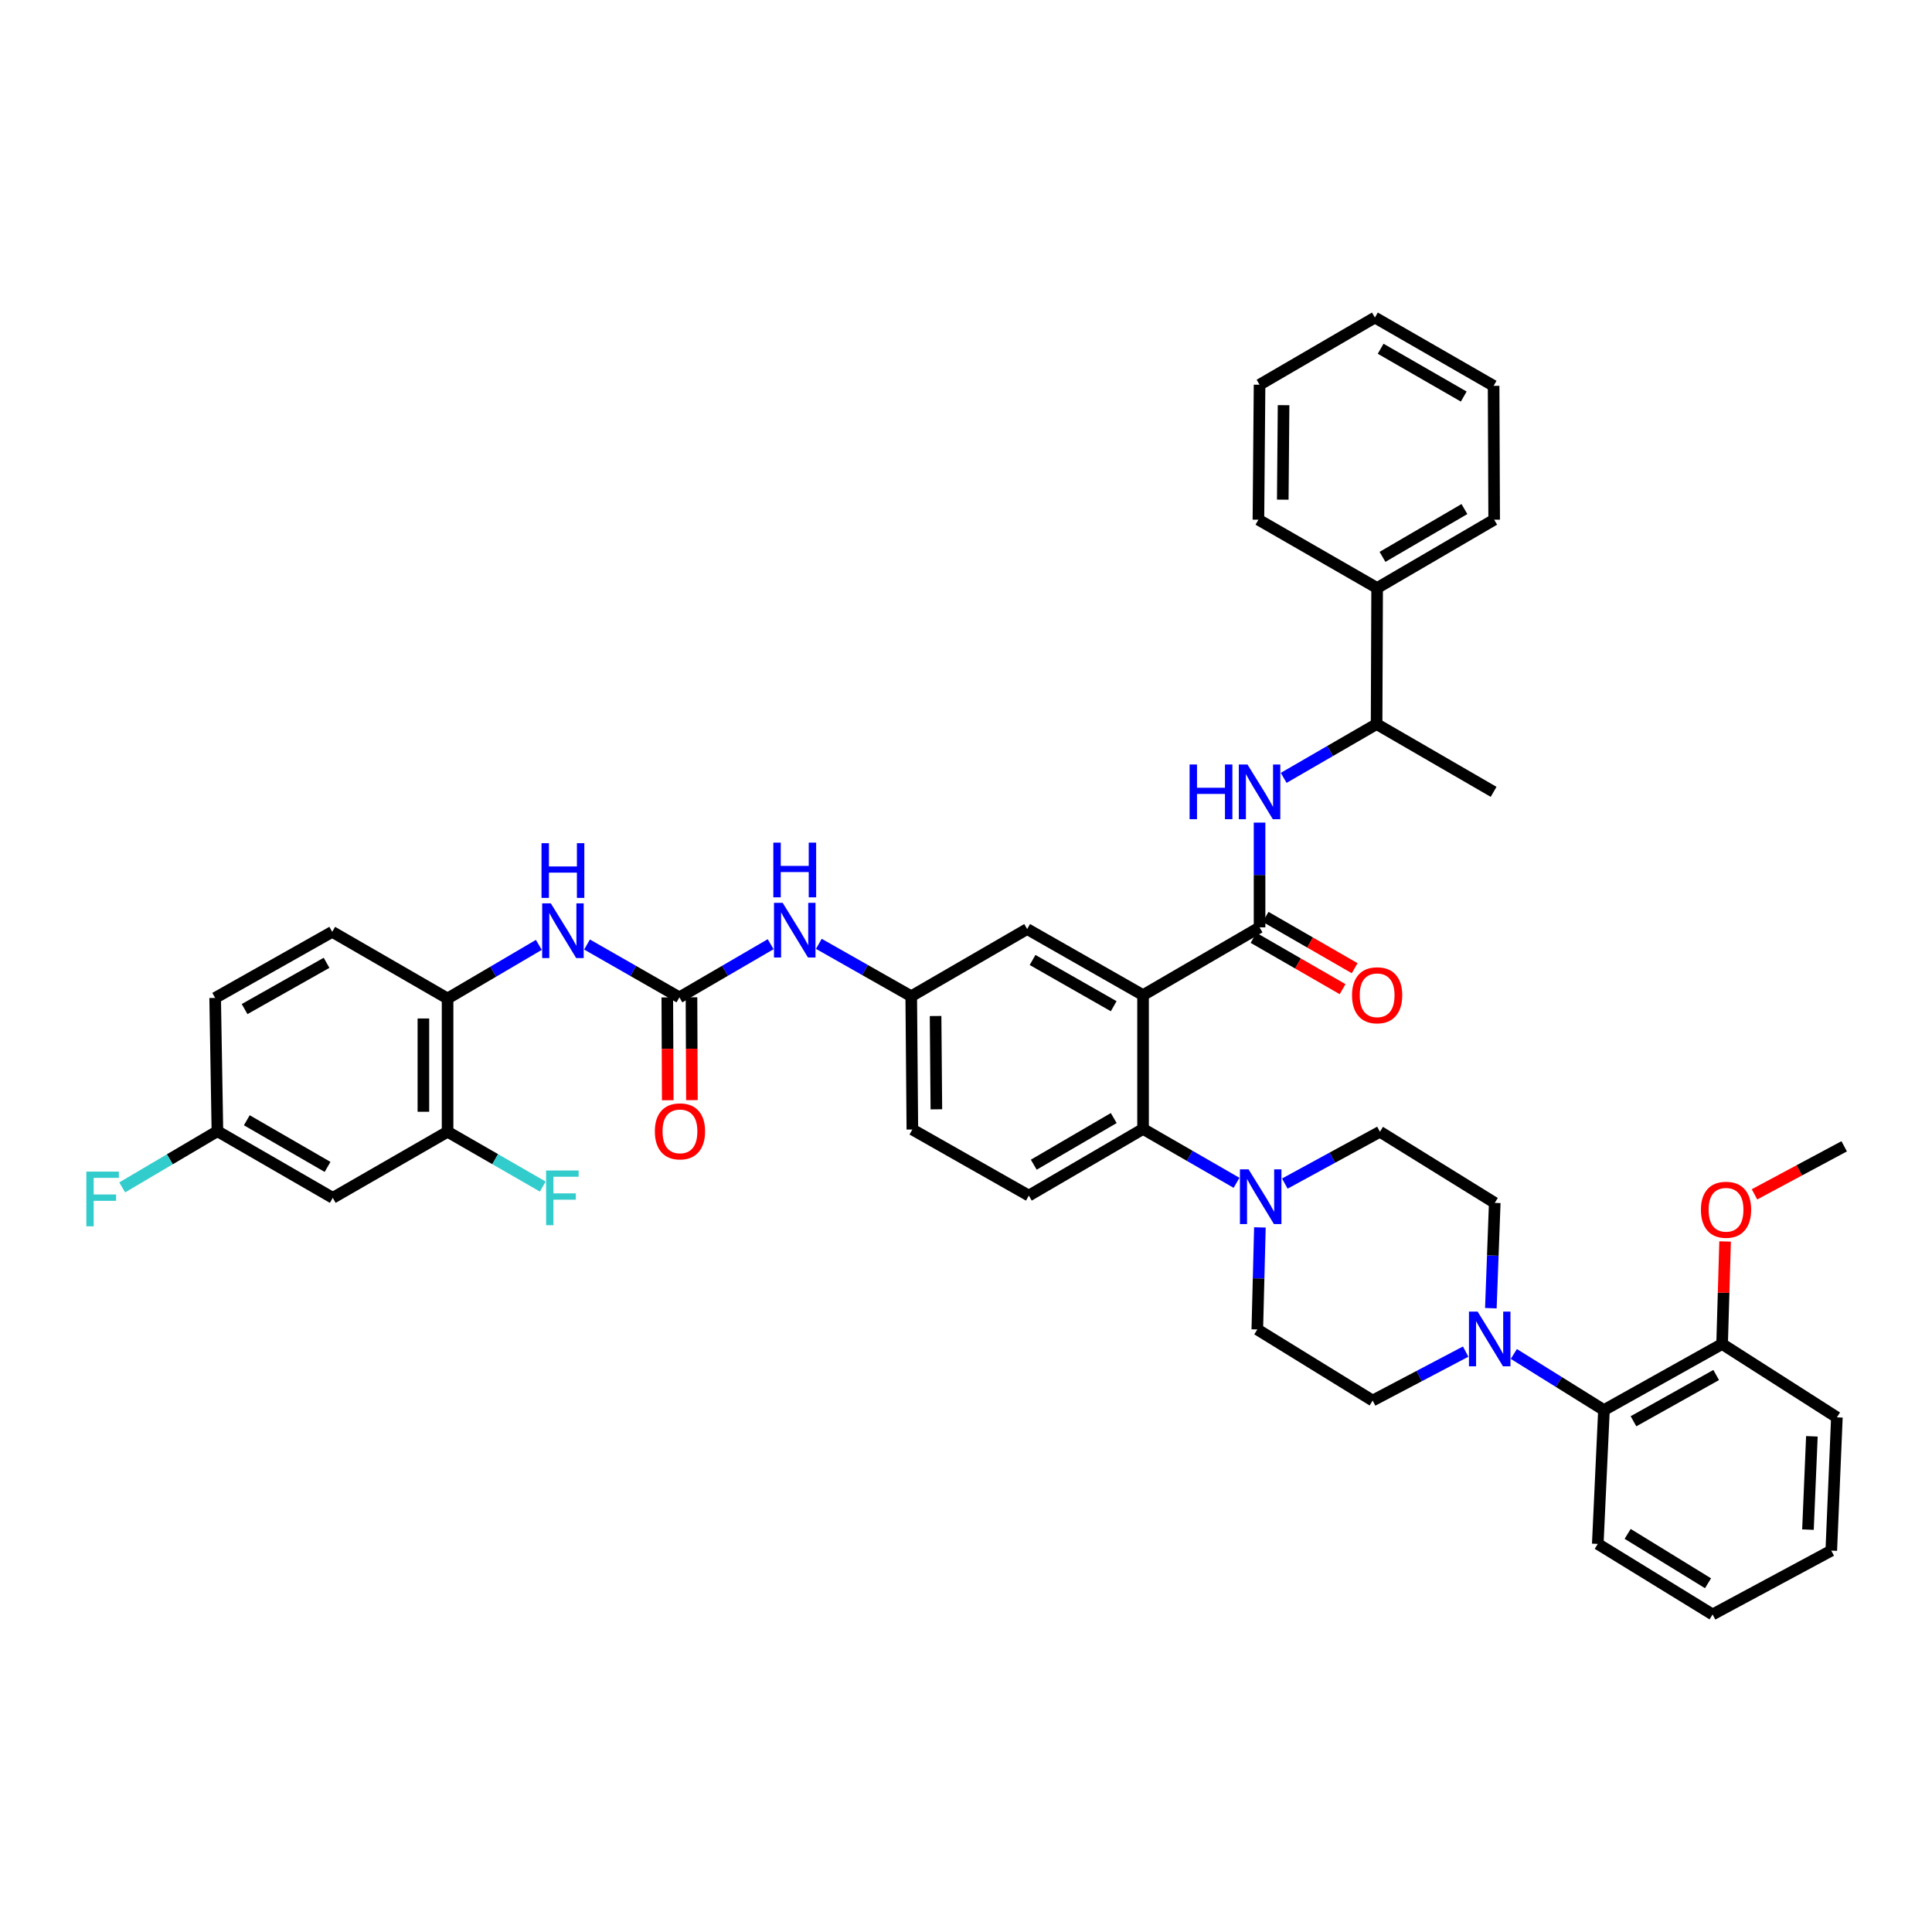 <?xml version='1.0' encoding='iso-8859-1'?>
<svg version='1.1' baseProfile='full'
              xmlns='http://www.w3.org/2000/svg'
                      xmlns:rdkit='http://www.rdkit.org/xml'
                      xmlns:xlink='http://www.w3.org/1999/xlink'
                  xml:space='preserve'
width='1000px' height='1000px' viewBox='0 0 1000 1000'>
<!-- END OF HEADER -->
<rect style='opacity:1.0;fill:#FFFFFF;stroke:none' width='1000' height='1000' x='0' y='0'> </rect>
<path class='bond-0' d='M 591.645,515.07 L 651.945,480' style='fill:none;fill-rule:evenodd;stroke:#000000;stroke-width:6px;stroke-linecap:butt;stroke-linejoin:miter;stroke-opacity:1' />
<path class='bond-1' d='M 591.645,515.07 L 591.645,584.341' style='fill:none;fill-rule:evenodd;stroke:#000000;stroke-width:6px;stroke-linecap:butt;stroke-linejoin:miter;stroke-opacity:1' />
<path class='bond-11' d='M 591.645,515.07 L 531.658,480.876' style='fill:none;fill-rule:evenodd;stroke:#000000;stroke-width:6px;stroke-linecap:butt;stroke-linejoin:miter;stroke-opacity:1' />
<path class='bond-11' d='M 576.448,520.816 L 534.457,496.88' style='fill:none;fill-rule:evenodd;stroke:#000000;stroke-width:6px;stroke-linecap:butt;stroke-linejoin:miter;stroke-opacity:1' />
<path class='bond-5' d='M 651.945,480 L 651.945,452.886' style='fill:none;fill-rule:evenodd;stroke:#000000;stroke-width:6px;stroke-linecap:butt;stroke-linejoin:miter;stroke-opacity:1' />
<path class='bond-5' d='M 651.945,452.886 L 651.945,425.773' style='fill:none;fill-rule:evenodd;stroke:#0000FF;stroke-width:6px;stroke-linecap:butt;stroke-linejoin:miter;stroke-opacity:1' />
<path class='bond-15' d='M 648.82,485.422 L 671.871,498.706' style='fill:none;fill-rule:evenodd;stroke:#000000;stroke-width:6px;stroke-linecap:butt;stroke-linejoin:miter;stroke-opacity:1' />
<path class='bond-15' d='M 671.871,498.706 L 694.921,511.989' style='fill:none;fill-rule:evenodd;stroke:#FF0000;stroke-width:6px;stroke-linecap:butt;stroke-linejoin:miter;stroke-opacity:1' />
<path class='bond-15' d='M 655.07,474.577 L 678.121,487.86' style='fill:none;fill-rule:evenodd;stroke:#000000;stroke-width:6px;stroke-linecap:butt;stroke-linejoin:miter;stroke-opacity:1' />
<path class='bond-15' d='M 678.121,487.86 L 701.171,501.144' style='fill:none;fill-rule:evenodd;stroke:#FF0000;stroke-width:6px;stroke-linecap:butt;stroke-linejoin:miter;stroke-opacity:1' />
<path class='bond-3' d='M 591.645,584.341 L 615.836,598.282' style='fill:none;fill-rule:evenodd;stroke:#000000;stroke-width:6px;stroke-linecap:butt;stroke-linejoin:miter;stroke-opacity:1' />
<path class='bond-3' d='M 615.836,598.282 L 640.026,612.223' style='fill:none;fill-rule:evenodd;stroke:#0000FF;stroke-width:6px;stroke-linecap:butt;stroke-linejoin:miter;stroke-opacity:1' />
<path class='bond-12' d='M 591.645,584.341 L 532.52,618.834' style='fill:none;fill-rule:evenodd;stroke:#000000;stroke-width:6px;stroke-linecap:butt;stroke-linejoin:miter;stroke-opacity:1' />
<path class='bond-12' d='M 576.469,578.703 L 535.081,602.848' style='fill:none;fill-rule:evenodd;stroke:#000000;stroke-width:6px;stroke-linecap:butt;stroke-linejoin:miter;stroke-opacity:1' />
<path class='bond-2' d='M 351.654,516.224 L 375.272,502.469' style='fill:none;fill-rule:evenodd;stroke:#000000;stroke-width:6px;stroke-linecap:butt;stroke-linejoin:miter;stroke-opacity:1' />
<path class='bond-2' d='M 375.272,502.469 L 398.889,488.714' style='fill:none;fill-rule:evenodd;stroke:#0000FF;stroke-width:6px;stroke-linecap:butt;stroke-linejoin:miter;stroke-opacity:1' />
<path class='bond-6' d='M 351.654,516.224 L 327.749,502.552' style='fill:none;fill-rule:evenodd;stroke:#000000;stroke-width:6px;stroke-linecap:butt;stroke-linejoin:miter;stroke-opacity:1' />
<path class='bond-6' d='M 327.749,502.552 L 303.844,488.881' style='fill:none;fill-rule:evenodd;stroke:#0000FF;stroke-width:6px;stroke-linecap:butt;stroke-linejoin:miter;stroke-opacity:1' />
<path class='bond-21' d='M 345.395,516.251 L 345.508,542.867' style='fill:none;fill-rule:evenodd;stroke:#000000;stroke-width:6px;stroke-linecap:butt;stroke-linejoin:miter;stroke-opacity:1' />
<path class='bond-21' d='M 345.508,542.867 L 345.62,569.484' style='fill:none;fill-rule:evenodd;stroke:#FF0000;stroke-width:6px;stroke-linecap:butt;stroke-linejoin:miter;stroke-opacity:1' />
<path class='bond-21' d='M 357.913,516.198 L 358.025,542.814' style='fill:none;fill-rule:evenodd;stroke:#000000;stroke-width:6px;stroke-linecap:butt;stroke-linejoin:miter;stroke-opacity:1' />
<path class='bond-21' d='M 358.025,542.814 L 358.137,569.431' style='fill:none;fill-rule:evenodd;stroke:#FF0000;stroke-width:6px;stroke-linecap:butt;stroke-linejoin:miter;stroke-opacity:1' />
<path class='bond-17' d='M 665.02,612.617 L 689.638,599.206' style='fill:none;fill-rule:evenodd;stroke:#0000FF;stroke-width:6px;stroke-linecap:butt;stroke-linejoin:miter;stroke-opacity:1' />
<path class='bond-17' d='M 689.638,599.206 L 714.255,585.795' style='fill:none;fill-rule:evenodd;stroke:#000000;stroke-width:6px;stroke-linecap:butt;stroke-linejoin:miter;stroke-opacity:1' />
<path class='bond-18' d='M 652.119,635.303 L 651.448,661.711' style='fill:none;fill-rule:evenodd;stroke:#0000FF;stroke-width:6px;stroke-linecap:butt;stroke-linejoin:miter;stroke-opacity:1' />
<path class='bond-18' d='M 651.448,661.711 L 650.777,688.119' style='fill:none;fill-rule:evenodd;stroke:#000000;stroke-width:6px;stroke-linecap:butt;stroke-linejoin:miter;stroke-opacity:1' />
<path class='bond-4' d='M 758.62,699.588 L 734.55,712.255' style='fill:none;fill-rule:evenodd;stroke:#0000FF;stroke-width:6px;stroke-linecap:butt;stroke-linejoin:miter;stroke-opacity:1' />
<path class='bond-4' d='M 734.55,712.255 L 710.479,724.921' style='fill:none;fill-rule:evenodd;stroke:#000000;stroke-width:6px;stroke-linecap:butt;stroke-linejoin:miter;stroke-opacity:1' />
<path class='bond-8' d='M 783.553,700.807 L 806.878,715.329' style='fill:none;fill-rule:evenodd;stroke:#0000FF;stroke-width:6px;stroke-linecap:butt;stroke-linejoin:miter;stroke-opacity:1' />
<path class='bond-8' d='M 806.878,715.329 L 830.204,729.852' style='fill:none;fill-rule:evenodd;stroke:#000000;stroke-width:6px;stroke-linecap:butt;stroke-linejoin:miter;stroke-opacity:1' />
<path class='bond-43' d='M 771.661,677.114 L 772.67,649.862' style='fill:none;fill-rule:evenodd;stroke:#0000FF;stroke-width:6px;stroke-linecap:butt;stroke-linejoin:miter;stroke-opacity:1' />
<path class='bond-43' d='M 772.67,649.862 L 773.679,622.61' style='fill:none;fill-rule:evenodd;stroke:#000000;stroke-width:6px;stroke-linecap:butt;stroke-linejoin:miter;stroke-opacity:1' />
<path class='bond-14' d='M 664.435,402.627 L 688.48,388.704' style='fill:none;fill-rule:evenodd;stroke:#0000FF;stroke-width:6px;stroke-linecap:butt;stroke-linejoin:miter;stroke-opacity:1' />
<path class='bond-14' d='M 688.48,388.704 L 712.524,374.782' style='fill:none;fill-rule:evenodd;stroke:#000000;stroke-width:6px;stroke-linecap:butt;stroke-linejoin:miter;stroke-opacity:1' />
<path class='bond-7' d='M 278.897,489.071 L 255.281,502.943' style='fill:none;fill-rule:evenodd;stroke:#0000FF;stroke-width:6px;stroke-linecap:butt;stroke-linejoin:miter;stroke-opacity:1' />
<path class='bond-7' d='M 255.281,502.943 L 231.666,516.815' style='fill:none;fill-rule:evenodd;stroke:#000000;stroke-width:6px;stroke-linecap:butt;stroke-linejoin:miter;stroke-opacity:1' />
<path class='bond-9' d='M 231.666,516.815 L 231.666,585.795' style='fill:none;fill-rule:evenodd;stroke:#000000;stroke-width:6px;stroke-linecap:butt;stroke-linejoin:miter;stroke-opacity:1' />
<path class='bond-9' d='M 219.148,527.162 L 219.148,575.448' style='fill:none;fill-rule:evenodd;stroke:#000000;stroke-width:6px;stroke-linecap:butt;stroke-linejoin:miter;stroke-opacity:1' />
<path class='bond-23' d='M 231.666,516.815 L 171.957,482.322' style='fill:none;fill-rule:evenodd;stroke:#000000;stroke-width:6px;stroke-linecap:butt;stroke-linejoin:miter;stroke-opacity:1' />
<path class='bond-22' d='M 830.204,729.852 L 891.359,695.651' style='fill:none;fill-rule:evenodd;stroke:#000000;stroke-width:6px;stroke-linecap:butt;stroke-linejoin:miter;stroke-opacity:1' />
<path class='bond-22' d='M 845.487,735.647 L 888.296,711.706' style='fill:none;fill-rule:evenodd;stroke:#000000;stroke-width:6px;stroke-linecap:butt;stroke-linejoin:miter;stroke-opacity:1' />
<path class='bond-31' d='M 830.204,729.852 L 827.005,799.123' style='fill:none;fill-rule:evenodd;stroke:#000000;stroke-width:6px;stroke-linecap:butt;stroke-linejoin:miter;stroke-opacity:1' />
<path class='bond-13' d='M 231.666,585.795 L 172.242,620.002' style='fill:none;fill-rule:evenodd;stroke:#000000;stroke-width:6px;stroke-linecap:butt;stroke-linejoin:miter;stroke-opacity:1' />
<path class='bond-27' d='M 231.666,585.795 L 256.304,599.981' style='fill:none;fill-rule:evenodd;stroke:#000000;stroke-width:6px;stroke-linecap:butt;stroke-linejoin:miter;stroke-opacity:1' />
<path class='bond-27' d='M 256.304,599.981 L 280.942,614.167' style='fill:none;fill-rule:evenodd;stroke:#33CCCC;stroke-width:6px;stroke-linecap:butt;stroke-linejoin:miter;stroke-opacity:1' />
<path class='bond-10' d='M 423.829,488.526 L 447.743,502.087' style='fill:none;fill-rule:evenodd;stroke:#0000FF;stroke-width:6px;stroke-linecap:butt;stroke-linejoin:miter;stroke-opacity:1' />
<path class='bond-10' d='M 447.743,502.087 L 471.657,515.647' style='fill:none;fill-rule:evenodd;stroke:#000000;stroke-width:6px;stroke-linecap:butt;stroke-linejoin:miter;stroke-opacity:1' />
<path class='bond-16' d='M 531.658,480.876 L 471.657,515.647' style='fill:none;fill-rule:evenodd;stroke:#000000;stroke-width:6px;stroke-linecap:butt;stroke-linejoin:miter;stroke-opacity:1' />
<path class='bond-26' d='M 532.52,618.834 L 472.234,584.633' style='fill:none;fill-rule:evenodd;stroke:#000000;stroke-width:6px;stroke-linecap:butt;stroke-linejoin:miter;stroke-opacity:1' />
<path class='bond-46' d='M 172.242,620.002 L 112.533,585.509' style='fill:none;fill-rule:evenodd;stroke:#000000;stroke-width:6px;stroke-linecap:butt;stroke-linejoin:miter;stroke-opacity:1' />
<path class='bond-46' d='M 169.547,603.989 L 127.75,579.844' style='fill:none;fill-rule:evenodd;stroke:#000000;stroke-width:6px;stroke-linecap:butt;stroke-linejoin:miter;stroke-opacity:1' />
<path class='bond-24' d='M 712.524,374.782 L 712.802,304.349' style='fill:none;fill-rule:evenodd;stroke:#000000;stroke-width:6px;stroke-linecap:butt;stroke-linejoin:miter;stroke-opacity:1' />
<path class='bond-32' d='M 712.524,374.782 L 773.088,409.859' style='fill:none;fill-rule:evenodd;stroke:#000000;stroke-width:6px;stroke-linecap:butt;stroke-linejoin:miter;stroke-opacity:1' />
<path class='bond-42' d='M 471.657,515.647 L 472.234,584.633' style='fill:none;fill-rule:evenodd;stroke:#000000;stroke-width:6px;stroke-linecap:butt;stroke-linejoin:miter;stroke-opacity:1' />
<path class='bond-42' d='M 484.26,525.89 L 484.664,574.181' style='fill:none;fill-rule:evenodd;stroke:#000000;stroke-width:6px;stroke-linecap:butt;stroke-linejoin:miter;stroke-opacity:1' />
<path class='bond-19' d='M 714.255,585.795 L 773.679,622.61' style='fill:none;fill-rule:evenodd;stroke:#000000;stroke-width:6px;stroke-linecap:butt;stroke-linejoin:miter;stroke-opacity:1' />
<path class='bond-20' d='M 650.777,688.119 L 710.479,724.921' style='fill:none;fill-rule:evenodd;stroke:#000000;stroke-width:6px;stroke-linecap:butt;stroke-linejoin:miter;stroke-opacity:1' />
<path class='bond-30' d='M 891.359,695.651 L 892.134,669.119' style='fill:none;fill-rule:evenodd;stroke:#000000;stroke-width:6px;stroke-linecap:butt;stroke-linejoin:miter;stroke-opacity:1' />
<path class='bond-30' d='M 892.134,669.119 L 892.908,642.587' style='fill:none;fill-rule:evenodd;stroke:#FF0000;stroke-width:6px;stroke-linecap:butt;stroke-linejoin:miter;stroke-opacity:1' />
<path class='bond-33' d='M 891.359,695.651 L 950.769,733.614' style='fill:none;fill-rule:evenodd;stroke:#000000;stroke-width:6px;stroke-linecap:butt;stroke-linejoin:miter;stroke-opacity:1' />
<path class='bond-28' d='M 171.957,482.322 L 111.364,516.523' style='fill:none;fill-rule:evenodd;stroke:#000000;stroke-width:6px;stroke-linecap:butt;stroke-linejoin:miter;stroke-opacity:1' />
<path class='bond-28' d='M 169.021,498.353 L 126.606,522.294' style='fill:none;fill-rule:evenodd;stroke:#000000;stroke-width:6px;stroke-linecap:butt;stroke-linejoin:miter;stroke-opacity:1' />
<path class='bond-34' d='M 712.802,304.349 L 773.38,268.994' style='fill:none;fill-rule:evenodd;stroke:#000000;stroke-width:6px;stroke-linecap:butt;stroke-linejoin:miter;stroke-opacity:1' />
<path class='bond-34' d='M 715.579,288.235 L 757.984,263.486' style='fill:none;fill-rule:evenodd;stroke:#000000;stroke-width:6px;stroke-linecap:butt;stroke-linejoin:miter;stroke-opacity:1' />
<path class='bond-35' d='M 712.802,304.349 L 651.354,268.994' style='fill:none;fill-rule:evenodd;stroke:#000000;stroke-width:6px;stroke-linecap:butt;stroke-linejoin:miter;stroke-opacity:1' />
<path class='bond-25' d='M 112.533,585.509 L 111.364,516.523' style='fill:none;fill-rule:evenodd;stroke:#000000;stroke-width:6px;stroke-linecap:butt;stroke-linejoin:miter;stroke-opacity:1' />
<path class='bond-29' d='M 112.533,585.509 L 87.893,600.051' style='fill:none;fill-rule:evenodd;stroke:#000000;stroke-width:6px;stroke-linecap:butt;stroke-linejoin:miter;stroke-opacity:1' />
<path class='bond-29' d='M 87.893,600.051 L 63.254,614.592' style='fill:none;fill-rule:evenodd;stroke:#33CCCC;stroke-width:6px;stroke-linecap:butt;stroke-linejoin:miter;stroke-opacity:1' />
<path class='bond-36' d='M 908.124,618.194 L 931.335,605.76' style='fill:none;fill-rule:evenodd;stroke:#FF0000;stroke-width:6px;stroke-linecap:butt;stroke-linejoin:miter;stroke-opacity:1' />
<path class='bond-36' d='M 931.335,605.76 L 954.545,593.326' style='fill:none;fill-rule:evenodd;stroke:#000000;stroke-width:6px;stroke-linecap:butt;stroke-linejoin:miter;stroke-opacity:1' />
<path class='bond-37' d='M 827.005,799.123 L 886.429,835.64' style='fill:none;fill-rule:evenodd;stroke:#000000;stroke-width:6px;stroke-linecap:butt;stroke-linejoin:miter;stroke-opacity:1' />
<path class='bond-37' d='M 842.472,793.935 L 884.069,819.497' style='fill:none;fill-rule:evenodd;stroke:#000000;stroke-width:6px;stroke-linecap:butt;stroke-linejoin:miter;stroke-opacity:1' />
<path class='bond-45' d='M 950.769,733.614 L 947.869,802.6' style='fill:none;fill-rule:evenodd;stroke:#000000;stroke-width:6px;stroke-linecap:butt;stroke-linejoin:miter;stroke-opacity:1' />
<path class='bond-45' d='M 937.828,743.436 L 935.798,791.726' style='fill:none;fill-rule:evenodd;stroke:#000000;stroke-width:6px;stroke-linecap:butt;stroke-linejoin:miter;stroke-opacity:1' />
<path class='bond-38' d='M 773.38,268.994 L 773.088,199.709' style='fill:none;fill-rule:evenodd;stroke:#000000;stroke-width:6px;stroke-linecap:butt;stroke-linejoin:miter;stroke-opacity:1' />
<path class='bond-39' d='M 651.354,268.994 L 651.945,199.132' style='fill:none;fill-rule:evenodd;stroke:#000000;stroke-width:6px;stroke-linecap:butt;stroke-linejoin:miter;stroke-opacity:1' />
<path class='bond-39' d='M 663.96,258.62 L 664.374,209.717' style='fill:none;fill-rule:evenodd;stroke:#000000;stroke-width:6px;stroke-linecap:butt;stroke-linejoin:miter;stroke-opacity:1' />
<path class='bond-40' d='M 886.429,835.64 L 947.869,802.6' style='fill:none;fill-rule:evenodd;stroke:#000000;stroke-width:6px;stroke-linecap:butt;stroke-linejoin:miter;stroke-opacity:1' />
<path class='bond-41' d='M 773.088,199.709 L 711.648,164.36' style='fill:none;fill-rule:evenodd;stroke:#000000;stroke-width:6px;stroke-linecap:butt;stroke-linejoin:miter;stroke-opacity:1' />
<path class='bond-41' d='M 757.63,205.257 L 714.621,180.513' style='fill:none;fill-rule:evenodd;stroke:#000000;stroke-width:6px;stroke-linecap:butt;stroke-linejoin:miter;stroke-opacity:1' />
<path class='bond-44' d='M 651.945,199.132 L 711.648,164.36' style='fill:none;fill-rule:evenodd;stroke:#000000;stroke-width:6px;stroke-linecap:butt;stroke-linejoin:miter;stroke-opacity:1' />
<path  class='atom-4' d='M 646.263 605.265
L 655.543 620.265
Q 656.463 621.745, 657.943 624.425
Q 659.423 627.105, 659.503 627.265
L 659.503 605.265
L 663.263 605.265
L 663.263 633.585
L 659.383 633.585
L 649.423 617.185
Q 648.263 615.265, 647.023 613.065
Q 645.823 610.865, 645.463 610.185
L 645.463 633.585
L 641.783 633.585
L 641.783 605.265
L 646.263 605.265
' fill='#0000FF'/>
<path  class='atom-5' d='M 764.812 678.876
L 774.092 693.876
Q 775.012 695.356, 776.492 698.036
Q 777.972 700.716, 778.052 700.876
L 778.052 678.876
L 781.812 678.876
L 781.812 707.196
L 777.932 707.196
L 767.972 690.796
Q 766.812 688.876, 765.572 686.676
Q 764.372 684.476, 764.012 683.796
L 764.012 707.196
L 760.332 707.196
L 760.332 678.876
L 764.812 678.876
' fill='#0000FF'/>
<path  class='atom-6' d='M 615.725 395.699
L 619.565 395.699
L 619.565 407.739
L 634.045 407.739
L 634.045 395.699
L 637.885 395.699
L 637.885 424.019
L 634.045 424.019
L 634.045 410.939
L 619.565 410.939
L 619.565 424.019
L 615.725 424.019
L 615.725 395.699
' fill='#0000FF'/>
<path  class='atom-6' d='M 645.685 395.699
L 654.965 410.699
Q 655.885 412.179, 657.365 414.859
Q 658.845 417.539, 658.925 417.699
L 658.925 395.699
L 662.685 395.699
L 662.685 424.019
L 658.805 424.019
L 648.845 407.619
Q 647.685 405.699, 646.445 403.499
Q 645.245 401.299, 644.885 400.619
L 644.885 424.019
L 641.205 424.019
L 641.205 395.699
L 645.685 395.699
' fill='#0000FF'/>
<path  class='atom-7' d='M 285.108 467.585
L 294.388 482.585
Q 295.308 484.065, 296.788 486.745
Q 298.268 489.425, 298.348 489.585
L 298.348 467.585
L 302.108 467.585
L 302.108 495.905
L 298.228 495.905
L 288.268 479.505
Q 287.108 477.585, 285.868 475.385
Q 284.668 473.185, 284.308 472.505
L 284.308 495.905
L 280.628 495.905
L 280.628 467.585
L 285.108 467.585
' fill='#0000FF'/>
<path  class='atom-7' d='M 280.288 436.433
L 284.128 436.433
L 284.128 448.473
L 298.608 448.473
L 298.608 436.433
L 302.448 436.433
L 302.448 464.753
L 298.608 464.753
L 298.608 451.673
L 284.128 451.673
L 284.128 464.753
L 280.288 464.753
L 280.288 436.433
' fill='#0000FF'/>
<path  class='atom-11' d='M 405.096 467.293
L 414.376 482.293
Q 415.296 483.773, 416.776 486.453
Q 418.256 489.133, 418.336 489.293
L 418.336 467.293
L 422.096 467.293
L 422.096 495.613
L 418.216 495.613
L 408.256 479.213
Q 407.096 477.293, 405.856 475.093
Q 404.656 472.893, 404.296 472.213
L 404.296 495.613
L 400.616 495.613
L 400.616 467.293
L 405.096 467.293
' fill='#0000FF'/>
<path  class='atom-11' d='M 400.276 436.141
L 404.116 436.141
L 404.116 448.181
L 418.596 448.181
L 418.596 436.141
L 422.436 436.141
L 422.436 464.461
L 418.596 464.461
L 418.596 451.381
L 404.116 451.381
L 404.116 464.461
L 400.276 464.461
L 400.276 436.141
' fill='#0000FF'/>
<path  class='atom-16' d='M 699.802 515.15
Q 699.802 508.35, 703.162 504.55
Q 706.522 500.75, 712.802 500.75
Q 719.082 500.75, 722.442 504.55
Q 725.802 508.35, 725.802 515.15
Q 725.802 522.03, 722.402 525.95
Q 719.002 529.83, 712.802 529.83
Q 706.562 529.83, 703.162 525.95
Q 699.802 522.07, 699.802 515.15
M 712.802 526.63
Q 717.122 526.63, 719.442 523.75
Q 721.802 520.83, 721.802 515.15
Q 721.802 509.59, 719.442 506.79
Q 717.122 503.95, 712.802 503.95
Q 708.482 503.95, 706.122 506.75
Q 703.802 509.55, 703.802 515.15
Q 703.802 520.87, 706.122 523.75
Q 708.482 526.63, 712.802 526.63
' fill='#FF0000'/>
<path  class='atom-22' d='M 338.946 585.589
Q 338.946 578.789, 342.306 574.989
Q 345.666 571.189, 351.946 571.189
Q 358.226 571.189, 361.586 574.989
Q 364.946 578.789, 364.946 585.589
Q 364.946 592.469, 361.546 596.389
Q 358.146 600.269, 351.946 600.269
Q 345.706 600.269, 342.306 596.389
Q 338.946 592.509, 338.946 585.589
M 351.946 597.069
Q 356.266 597.069, 358.586 594.189
Q 360.946 591.269, 360.946 585.589
Q 360.946 580.029, 358.586 577.229
Q 356.266 574.389, 351.946 574.389
Q 347.626 574.389, 345.266 577.189
Q 342.946 579.989, 342.946 585.589
Q 342.946 591.309, 345.266 594.189
Q 347.626 597.069, 351.946 597.069
' fill='#FF0000'/>
<path  class='atom-28' d='M 282.656 605.842
L 299.496 605.842
L 299.496 609.082
L 286.456 609.082
L 286.456 617.682
L 298.056 617.682
L 298.056 620.962
L 286.456 620.962
L 286.456 634.162
L 282.656 634.162
L 282.656 605.842
' fill='#33CCCC'/>
<path  class='atom-30' d='M 44.689 606.42
L 61.529 606.42
L 61.529 609.66
L 48.489 609.66
L 48.489 618.26
L 60.089 618.26
L 60.089 621.54
L 48.489 621.54
L 48.489 634.74
L 44.689 634.74
L 44.689 606.42
' fill='#33CCCC'/>
<path  class='atom-31' d='M 880.39 626.167
Q 880.39 619.367, 883.75 615.567
Q 887.11 611.767, 893.39 611.767
Q 899.67 611.767, 903.03 615.567
Q 906.39 619.367, 906.39 626.167
Q 906.39 633.047, 902.99 636.967
Q 899.59 640.847, 893.39 640.847
Q 887.15 640.847, 883.75 636.967
Q 880.39 633.087, 880.39 626.167
M 893.39 637.647
Q 897.71 637.647, 900.03 634.767
Q 902.39 631.847, 902.39 626.167
Q 902.39 620.607, 900.03 617.807
Q 897.71 614.967, 893.39 614.967
Q 889.07 614.967, 886.71 617.767
Q 884.39 620.567, 884.39 626.167
Q 884.39 631.887, 886.71 634.767
Q 889.07 637.647, 893.39 637.647
' fill='#FF0000'/>
</svg>
